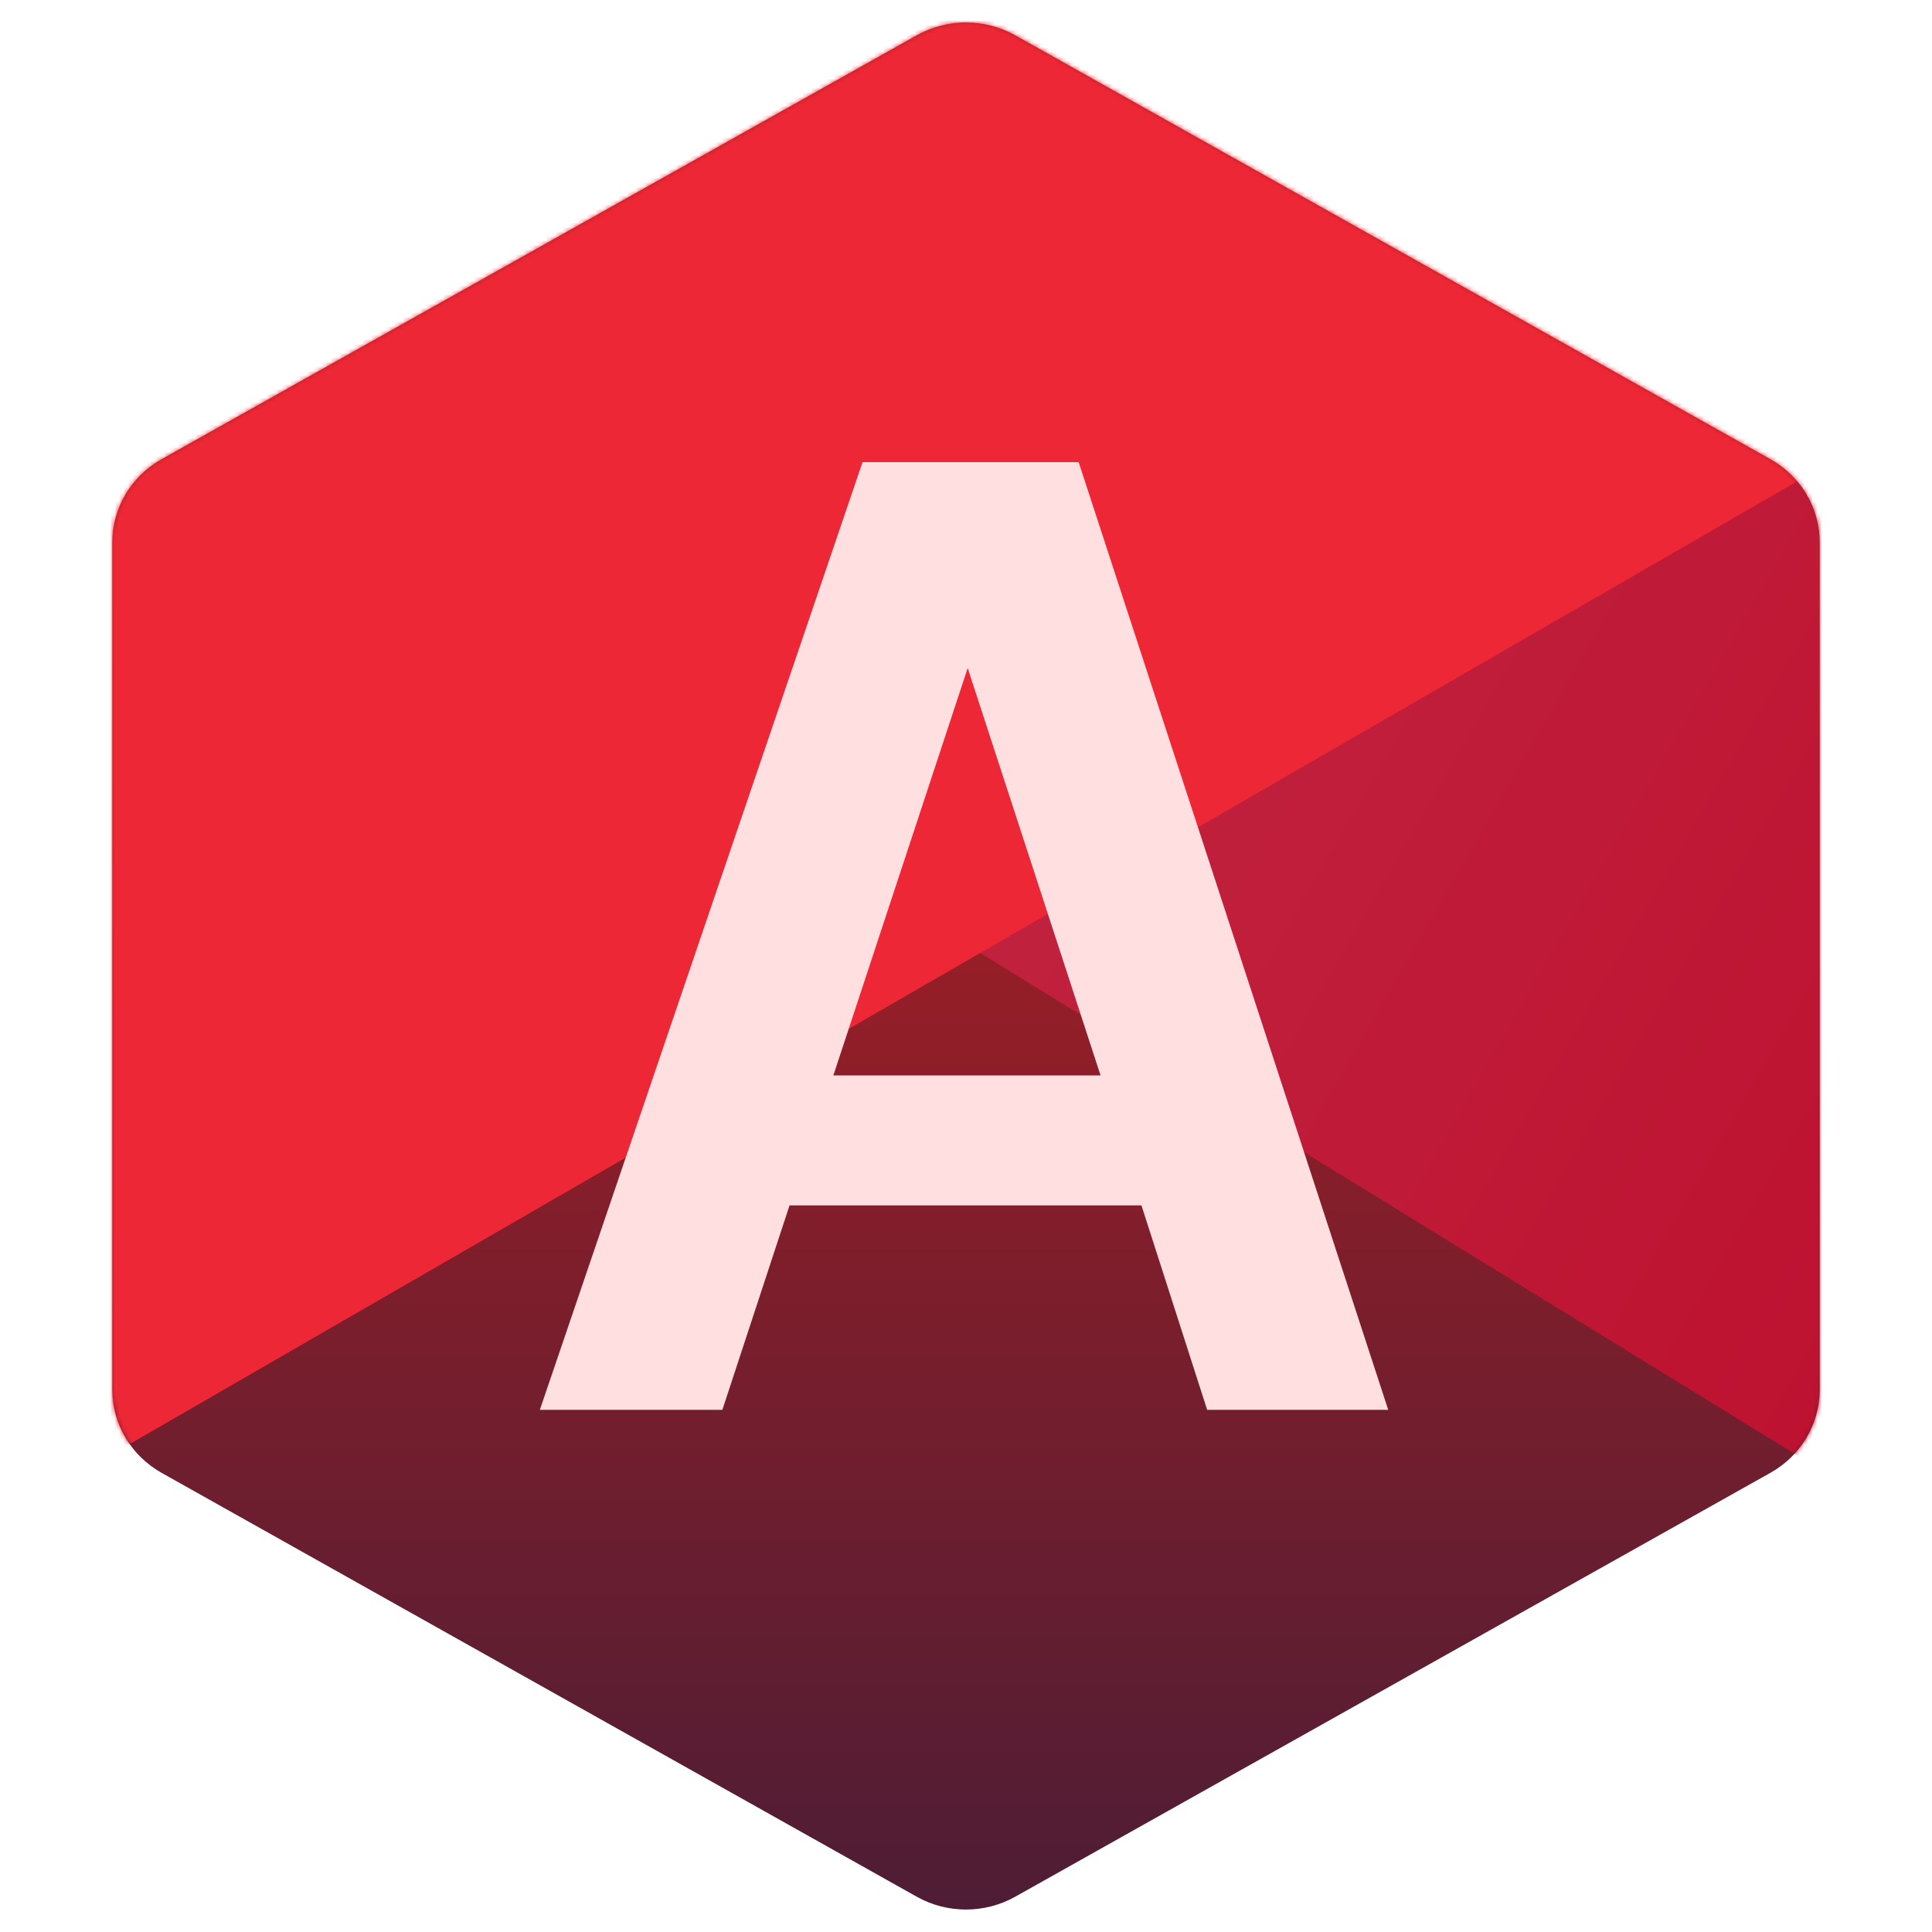 <svg width="430" height="430" viewBox="0 0 430 430" fill="none" xmlns="http://www.w3.org/2000/svg">
<path fill-rule="evenodd" clip-rule="evenodd" d="M204.03 7.863C210.82 4.053 219.18 4.053 225.96 7.863C259.51 26.693 360.47 83.373 394.03 102.203C400.82 106.003 405 113.043 405 120.663C405 158.323 405 271.673 405 309.333C405 316.953 400.82 323.993 394.03 327.803C360.48 346.633 259.52 403.313 225.96 422.143C219.17 425.953 210.81 425.953 204.03 422.143C170.48 403.313 69.52 346.633 35.96 327.803C29.18 323.993 25 316.963 25 309.343C25 271.683 25 158.333 25 120.673C25 113.053 29.18 106.013 35.97 102.203C69.51 83.373 170.49 26.693 204.03 7.863Z" fill="url(#paint0_linear_0_3)"/>
<mask id="mask0_0_3" style="mask-type:alpha" maskUnits="userSpaceOnUse" x="25" y="5" width="380" height="421">
<path fill-rule="evenodd" clip-rule="evenodd" d="M204.03 7.863C210.82 4.053 219.18 4.053 225.96 7.863C259.51 26.693 360.47 83.373 394.03 102.203C400.82 106.003 405 113.043 405 120.663C405 158.323 405 271.673 405 309.333C405 316.953 400.82 323.993 394.03 327.803C360.48 346.633 259.52 403.313 225.96 422.143C219.17 425.953 210.81 425.953 204.03 422.143C170.48 403.313 69.52 346.633 35.96 327.803C29.18 323.993 25 316.963 25 309.343C25 271.683 25 158.333 25 120.673C25 113.053 29.18 106.013 35.97 102.203C69.51 83.373 170.49 26.693 204.03 7.863Z" fill="#6B0001"/>
</mask>
<g mask="url(#mask0_0_3)">
<path d="M753.203 188.809L265.775 -92.608L172.572 184.079L468.046 365.761L753.203 188.809Z" fill="url(#paint1_linear_0_3)"/>
<path d="M-7.354 342.306L480.075 60.889L287.057 -158.17L-18.021 6.877L-7.354 342.306Z" fill="#ED2736"/>
<g filter="url(#filter0_di_0_3)">
<path d="M120.15 315.786L191.975 104.861H240.075L308.975 315.786H268.675L254.05 270.286H175.725L160.775 315.786H120.15ZM185.475 241.361H244.95L215.375 150.686L185.475 241.361Z" fill="#FFDFDF"/>
</g>
</g>
<defs>
<filter id="filter0_di_0_3" x="111.15" y="95.861" width="206.825" height="228.925" filterUnits="userSpaceOnUse" color-interpolation-filters="sRGB">
<feFlood flood-opacity="0" result="BackgroundImageFix"/>
<feColorMatrix in="SourceAlpha" type="matrix" values="0 0 0 0 0 0 0 0 0 0 0 0 0 0 0 0 0 0 127 0" result="hardAlpha"/>
<feOffset/>
<feGaussianBlur stdDeviation="4.5"/>
<feComposite in2="hardAlpha" operator="out"/>
<feColorMatrix type="matrix" values="0 0 0 0 0.976 0 0 0 0 0.902 0 0 0 0 0.902 0 0 0 0.8 0"/>
<feBlend mode="normal" in2="BackgroundImageFix" result="effect1_dropShadow_0_3"/>
<feBlend mode="normal" in="SourceGraphic" in2="effect1_dropShadow_0_3" result="shape"/>
<feColorMatrix in="SourceAlpha" type="matrix" values="0 0 0 0 0 0 0 0 0 0 0 0 0 0 0 0 0 0 127 0" result="hardAlpha"/>
<feOffset dy="-2"/>
<feGaussianBlur stdDeviation="1.5"/>
<feComposite in2="hardAlpha" operator="arithmetic" k2="-1" k3="1"/>
<feColorMatrix type="matrix" values="0 0 0 0 0.439 0 0 0 0 0.118 0 0 0 0 0.184 0 0 0 0.35 0"/>
<feBlend mode="normal" in2="shape" result="effect2_innerShadow_0_3"/>
</filter>
<linearGradient id="paint0_linear_0_3" x1="215" y1="126.652" x2="215" y2="465.035" gradientUnits="userSpaceOnUse">
<stop stop-color="#B31F21"/>
<stop offset="1" stop-color="#401D38"/>
</linearGradient>
<linearGradient id="paint1_linear_0_3" x1="191.818" y1="35.487" x2="679.247" y2="316.904" gradientUnits="userSpaceOnUse">
<stop stop-color="#C22A45"/>
<stop offset="1" stop-color="#BA0021"/>
</linearGradient>
</defs>
</svg>
